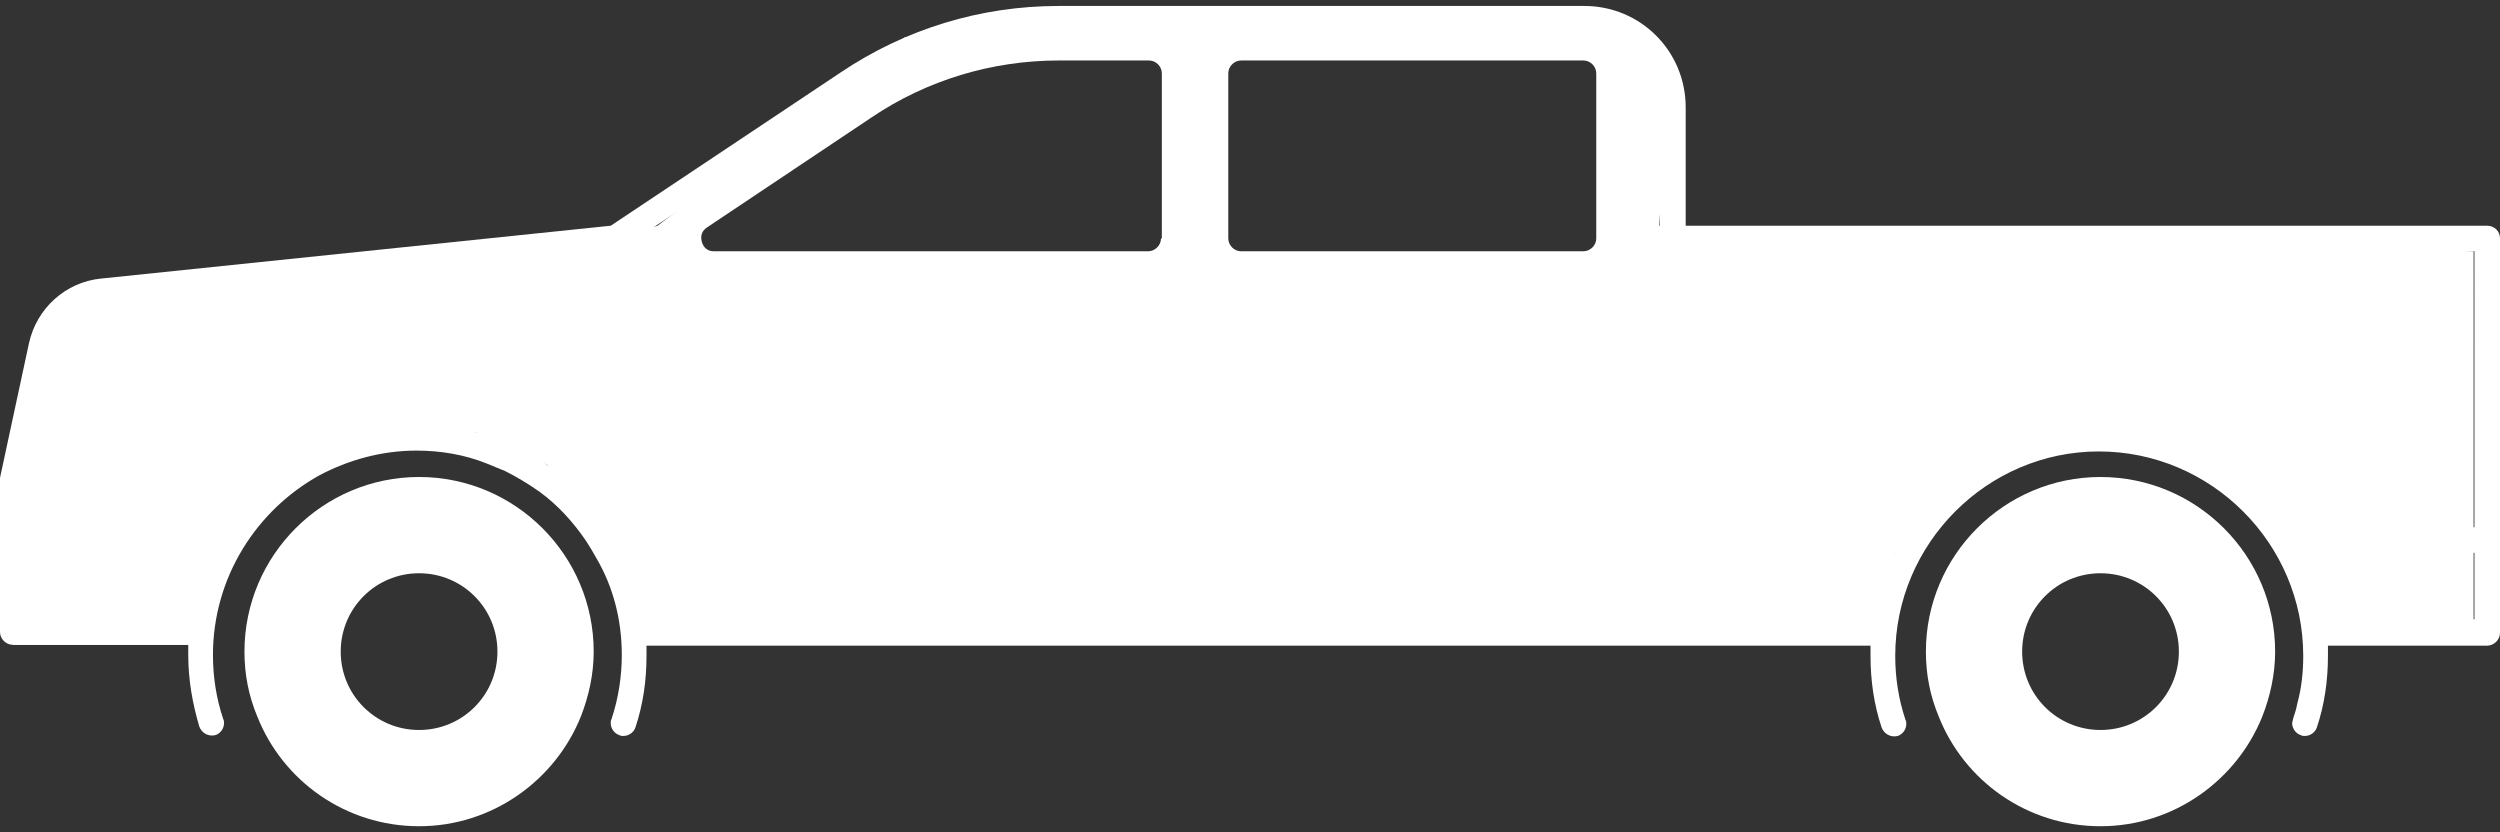 <?xml version="1.0" encoding="utf-8"?>
<!-- Generator: Adobe Illustrator 23.0.3, SVG Export Plug-In . SVG Version: 6.00 Build 0)  -->
<svg version="1.1" id="Capa_1" xmlns="http://www.w3.org/2000/svg" xmlns:xlink="http://www.w3.org/1999/xlink" x="0px" y="0px"
	 viewBox="0 0 293.5 97.7" style="enable-background:new 0 0 293.5 97.7;" xml:space="preserve">
<rect x="0" y="0" width="293.5" height="97.7" fill="#333333" stroke="none"/>
<style type="text/css">
	.st0{fill:#FFFFFF;}
</style>
<g>
	<path class="st0" d="M246.6,56c-11.3,0-20.5,9.2-20.5,20.5c0,2.7,0.5,5.2,1.5,7.6c3,7.6,10.4,12.9,19,12.9c8.6,0,16-5.4,19-12.9
		c0.9-2.3,1.5-4.9,1.5-7.6C267.1,65.2,257.9,56,246.6,56z M246.6,85.7c-5.1,0-9.2-4.1-9.2-9.2c0-5.1,4.1-9.2,9.2-9.2
		c5.1,0,9.2,4.1,9.2,9.2C255.8,81.6,251.7,85.7,246.6,85.7z"/>
	<path class="st0" d="M49.2,56c-11.3,0-20.5,9.2-20.5,20.5c0,2.7,0.5,5.2,1.5,7.6c3,7.6,10.4,12.9,19,12.9s16-5.4,19-12.9
		c0.9-2.3,1.5-4.9,1.5-7.6C69.7,65.2,60.5,56,49.2,56z M49.2,85.7c-5.1,0-9.2-4.1-9.2-9.2c0-5.1,4.1-9.2,9.2-9.2
		c5.1,0,9.2,4.1,9.2,9.2C58.4,81.6,54.3,85.7,49.2,85.7z"/>
	<g>
		<path class="st0" d="M194.8,26.5l0.7-11.6l-0.7-6.7l-2.7-4.5l-8.9-1.6h-49.9l-27.1,2.3L77.2,26.5l-10,3l-45,3.3l-12,1.7l-3.3,3
			L0,56.4l1.5,19.3h20.7l2.8-10.8l4.7-6.6l11.7-7.2l14.5-0.3l8.4,3.8l5.9,10.9L76,75.7h143.7l2.8-10.8l6.2-6.6l8.7-5.3l15.2-2.3
			l12.5,7.7l8,14.4h17.3V29.5L194.8,26.5z M136.3,28c0,0.8-0.7,1.5-1.5,1.5h-51c-0.7,0-1.2-0.4-1.4-1.1s0-1.3,0.6-1.7l19.3-12.9
			c6.5-4.4,14.2-6.7,22-6.7h10.6c0.8,0,1.5,0.7,1.5,1.5V28z M187.4,28c0,0.8-0.7,1.5-1.5,1.5h-40.2c-0.8,0-1.5-0.7-1.5-1.5V8.6
			c0-0.8,0.7-1.5,1.5-1.5h40.2c0.8,0,1.5,0.7,1.5,1.5V28z"/>
	</g>
	<path class="st0" d="M292,26.5h-94.1V12.6c0-6.6-5.3-11.9-11.9-11.9h-61.7c-9.2,0-18,2.7-25.6,7.8l-27,18l-59.8,6.2
		c-4.2,0.4-7.6,3.5-8.5,7.6L0,56.1c0,0.1,0,0.2,0,0.3v17.8c0,0.8,0.7,1.5,1.5,1.5h20.6c0,0.4,0,0.8,0,1.2c0,2.9,0.5,5.7,1.3,8.4
		c0.3,0.8,1.1,1.2,1.9,1c0.6-0.2,1-0.8,1-1.4c0-0.2,0-0.3-0.1-0.5c-0.8-2.4-1.2-4.9-1.2-7.5c0-9.1,5.1-17,12.5-21.1
		c3.4-1.8,7.3-2.9,11.4-2.9l0,0c2.9,0,5.7,0.5,8.2,1.5c0.7,0.3,1.5,0.6,2.2,0.9c1.4,0.7,2.7,1.5,4,2.4c2.2,1.6,4,3.6,5.5,5.8
		c0.4,0.6,0.8,1.3,1.2,2C72,68.9,73,72.8,73,76.9c0,2.5-0.4,5.1-1.2,7.5c-0.1,0.2-0.1,0.3-0.1,0.5c0,0.6,0.4,1.2,1,1.4
		c0.2,0.1,0.3,0.1,0.5,0.1c0.6,0,1.2-0.4,1.4-1c0.9-2.7,1.3-5.5,1.3-8.4c0-0.4,0-0.8,0-1.2h143.7c0,0.4,0,0.8,0,1.2
		c0,2.9,0.4,5.7,1.3,8.4c0.3,0.8,1.1,1.2,1.9,1c0.6-0.2,1-0.8,1-1.4c0-0.2,0-0.3-0.1-0.5c-0.8-2.4-1.2-4.9-1.2-7.5
		c0-13.2,10.8-24,23.9-24c13.2,0,24,10.8,24,24c0,1.9-0.2,3.8-0.7,5.6c-0.1,0.6-0.3,1.2-0.5,1.8c0,0.2-0.1,0.3-0.1,0.5
		c0,0.6,0.4,1.2,1,1.4c0.2,0.1,0.3,0.1,0.5,0.1c0.6,0,1.2-0.4,1.4-1c0.9-2.7,1.3-5.5,1.3-8.4c0-0.4,0-0.8,0-1.2H292
		c0.8,0,1.5-0.7,1.5-1.5V28C293.5,27.1,292.8,26.5,292,26.5z M22.4,72.7H3v-7.8h21.9C23.7,67.3,22.9,69.9,22.4,72.7z M194.8,72.7
		H75.7c-0.4-2.7-1.3-5.3-2.5-7.8h121.6L194.8,72.7L194.8,72.7z M194.8,61.9H71.5c-4.8-7.2-13.1-12-22.4-12s-17.6,4.8-22.4,12H3v-5.4
		l3.4-15.7c0.6-2.8,3-5,5.9-5.3l60.1-6.2c0.2,0,0.5-0.1,0.7-0.2L100.3,11c7.1-4.8,15.4-7.3,23.9-7.3H186c4.9,0,8.9,4,8.9,8.9
		L194.8,61.9L194.8,61.9z M220,72.7h-22.1v-7.8h24.6C221.2,67.3,220.4,69.9,220,72.7z M290.5,72.7h-17.3c-0.4-2.7-1.3-5.3-2.5-7.8
		h19.8L290.5,72.7L290.5,72.7z M290.5,61.9H269c-4.8-7.2-13.1-12-22.4-12s-17.6,4.8-22.4,12h-26.3V29.5h92.6V61.9z"/>
</g>
<g>
	<path class="st0" d="M-210.2-205.8h-10.6c-7.9,0-15.5,2.3-22,6.7l-19.3,12.9c-0.5,0.4-0.8,1.1-0.6,1.7c0.2,0.6,0.8,1.1,1.4,1.1h51
		c0.8,0,1.5-0.7,1.5-1.5v-19.3C-208.7-205.1-209.3-205.8-210.2-205.8z M-211.7-186.4h-44.6l15.2-10.1c6.1-4.1,13.1-6.2,20.4-6.2h9.1
		L-211.7-186.4L-211.7-186.4z"/>
	<path class="st0" d="M-159.1-205.8h-40.2c-0.8,0-1.5,0.7-1.5,1.5v19.3c0,0.8,0.7,1.5,1.5,1.5h40.2c0.8,0,1.5-0.7,1.5-1.5v-19.3
		C-157.6-205.1-158.3-205.8-159.1-205.8z M-160.6-186.4h-37.2v-16.3h37.2V-186.4z"/>
	<path class="st0" d="M-53-186.4h-94.1v-13.9c0-6.6-5.3-11.9-11.9-11.9h-61.7c-9.1,0-18,2.7-25.6,7.8l-27,18l-59.8,6.2
		c-4.2,0.4-7.6,3.5-8.5,7.6l-3.4,15.8c0,0.1,0,0.2,0,0.3v17.8c0,0.8,0.7,1.5,1.5,1.5h20.6c0,0.4,0,0.8,0,1.2c0,2.9,0.5,5.7,1.3,8.4
		c0.3,0.8,1.1,1.2,1.9,1c0.6-0.2,1-0.8,1-1.4c0-0.2,0-0.3-0.1-0.5c-0.8-2.4-1.2-4.9-1.2-7.5c0-9.1,5.1-17,12.5-21.1
		c3.4-1.9,7.3-2.9,11.4-2.9l0,0c2.9,0,5.7,0.5,8.2,1.5c0.7,0.3,1.5,0.6,2.2,0.9c1.4,0.7,2.7,1.5,3.9,2.4c2.1,1.6,4,3.6,5.5,5.8
		c0.4,0.6,0.8,1.3,1.2,2c1.8,3.4,2.9,7.3,2.9,11.4c0,2.5-0.4,5.1-1.2,7.5c-0.1,0.2-0.1,0.3-0.1,0.5c0,0.6,0.4,1.2,1,1.4
		c0.2,0.1,0.3,0.1,0.5,0.1c0.6,0,1.2-0.4,1.4-1c0.9-2.7,1.3-5.5,1.3-8.4c0-0.4,0-0.8,0-1.2h143.7c0,0.4,0,0.8,0,1.2
		c0,2.9,0.4,5.7,1.3,8.4c0.3,0.8,1.1,1.2,1.9,1c0.6-0.2,1-0.8,1-1.4c0-0.2,0-0.3-0.1-0.5c-0.8-2.4-1.2-4.9-1.2-7.5
		c0-13.2,10.8-23.9,23.9-23.9c13.2,0,24,10.8,24,23.9c0,1.9-0.2,3.8-0.7,5.6c-0.1,0.6-0.3,1.2-0.5,1.8c0,0.2-0.1,0.3-0.1,0.5
		c0,0.6,0.4,1.2,1,1.4c0.2,0.1,0.3,0.1,0.5,0.1c0.6,0,1.2-0.4,1.4-1c0.9-2.7,1.3-5.5,1.3-8.4c0-0.4,0-0.8,0-1.2H-53
		c0.8,0,1.5-0.7,1.5-1.5v-46.2C-51.5-185.8-52.2-186.4-53-186.4z M-322.5-140.2H-342v-7.8h21.9C-321.3-145.6-322.1-143-322.5-140.2z
		 M-150.1-140.2h-119.2c-0.4-2.7-1.3-5.3-2.5-7.8h121.6L-150.1-140.2L-150.1-140.2z M-150.1-151h-123.4c-4.8-7.2-13.1-12-22.4-12
		c-9.3,0-17.6,4.8-22.4,12H-342v-5.4l3.4-15.6c0.6-2.9,3-5,5.9-5.3l60.1-6.2c0.2,0,0.5-0.1,0.7-0.2l27.3-18.3
		c7.1-4.8,15.4-7.3,23.9-7.3h61.7c4.9,0,8.9,4,8.9,8.9L-150.1-151L-150.1-151z M-125-140.2h-22.1v-7.8h24.6
		C-123.8-145.6-124.6-143-125-140.2z M-54.5-140.2h-17.3c-0.4-2.7-1.3-5.3-2.5-7.8h19.8L-54.5-140.2L-54.5-140.2z M-54.5-151H-76
		c-4.8-7.2-13.1-12-22.4-12s-17.6,4.8-22.4,12h-26.3v-32.5h92.6V-151z"/>
	<g>
		<path class="st0" d="M-98.1-156.9c-11.7,0-21.2,9.5-21.2,21.2c0,2.8,0.6,5.4,1.5,7.8c3.1,7.8,10.8,13.4,19.7,13.4
			s16.5-5.6,19.7-13.4c1-2.4,1.5-5.1,1.5-7.8C-76.9-147.4-86.4-156.9-98.1-156.9z M-98.1-117.5c-10.1,0-18.2-8.2-18.2-18.2
			c0-10,8.2-18.2,18.2-18.2s18.2,8.2,18.2,18.2C-79.9-125.6-88-117.5-98.1-117.5z"/>
		<path class="st0" d="M-98.1-148.1c-6.9,0-12.4,5.6-12.4,12.4c0,6.9,5.6,12.5,12.4,12.5s12.4-5.6,12.4-12.5
			C-85.6-142.6-91.2-148.1-98.1-148.1z M-98.1-126.2c-5.2,0-9.5-4.3-9.5-9.5s4.3-9.5,9.5-9.5s9.5,4.3,9.5,9.5
			C-88.6-130.5-92.8-126.2-98.1-126.2z"/>
	</g>
	<g>
		<path class="st0" d="M-296.1-156.9c-11.7,0-21.2,9.5-21.2,21.2c0,2.8,0.5,5.4,1.5,7.8c3.1,7.8,10.8,13.4,19.7,13.4
			s16.5-5.6,19.7-13.4c1-2.4,1.5-5.1,1.5-7.8C-274.9-147.4-284.4-156.9-296.1-156.9z M-296.1-117.5c-10.1,0-18.2-8.2-18.2-18.2
			c0-10,8.2-18.2,18.2-18.2c10,0,18.2,8.2,18.2,18.2C-277.9-125.6-286-117.5-296.1-117.5z"/>
		<path class="st0" d="M-296.1-148.1c-6.9,0-12.5,5.6-12.5,12.4c0,6.9,5.6,12.5,12.5,12.5c6.9,0,12.4-5.6,12.4-12.5
			C-283.6-142.6-289.2-148.1-296.1-148.1z M-296.1-126.2c-5.2,0-9.5-4.3-9.5-9.5s4.3-9.5,9.5-9.5c5.2,0,9.5,4.3,9.5,9.5
			S-290.9-126.2-296.1-126.2z"/>
	</g>
</g>
<g>
	<path class="st0" d="M-210.2-205.8h-10.6c-7.9,0-15.5,2.3-22,6.7l-19.3,12.9c-0.5,0.4-0.8,1.1-0.6,1.7c0.2,0.6,0.8,1.1,1.4,1.1h51
		c0.8,0,1.5-0.7,1.5-1.5v-19.3C-208.7-205.1-209.3-205.8-210.2-205.8z M-211.7-186.4h-44.6l15.2-10.1c6.1-4.1,13.1-6.2,20.4-6.2h9.1
		L-211.7-186.4L-211.7-186.4z"/>
	<path class="st0" d="M-159.1-205.8h-40.2c-0.8,0-1.5,0.7-1.5,1.5v19.3c0,0.8,0.7,1.5,1.5,1.5h40.2c0.8,0,1.5-0.7,1.5-1.5v-19.3
		C-157.6-205.1-158.3-205.8-159.1-205.8z M-160.6-186.4h-37.2v-16.3h37.2V-186.4z"/>
	<path class="st0" d="M-53-186.4h-94.1v-13.9c0-6.6-5.3-11.9-11.9-11.9h-61.7c-9.1,0-18,2.7-25.6,7.8l-27,18l-59.8,6.2
		c-4.2,0.4-7.6,3.5-8.5,7.6l-3.4,15.8c0,0.1,0,0.2,0,0.3v17.8c0,0.8,0.7,1.5,1.5,1.5h20.6c0,0.4,0,0.8,0,1.2c0,2.9,0.5,5.7,1.3,8.4
		c0.3,0.8,1.1,1.2,1.9,1c0.6-0.2,1-0.8,1-1.4c0-0.2,0-0.3-0.1-0.5c-0.8-2.4-1.2-4.9-1.2-7.5c0-9.1,5.1-17,12.5-21.1
		c3.4-1.9,7.3-2.9,11.4-2.9l0,0c2.9,0,5.7,0.5,8.2,1.5c0.7,0.3,1.5,0.6,2.2,0.9c1.4,0.7,2.7,1.5,3.9,2.4c2.1,1.6,4,3.6,5.5,5.8
		c0.4,0.6,0.8,1.3,1.2,2c1.8,3.4,2.9,7.3,2.9,11.4c0,2.5-0.4,5.1-1.2,7.5c-0.1,0.2-0.1,0.3-0.1,0.5c0,0.6,0.4,1.2,1,1.4
		c0.2,0.1,0.3,0.1,0.5,0.1c0.6,0,1.2-0.4,1.4-1c0.9-2.7,1.3-5.5,1.3-8.4c0-0.4,0-0.8,0-1.2h143.7c0,0.4,0,0.8,0,1.2
		c0,2.9,0.4,5.7,1.3,8.4c0.3,0.8,1.1,1.2,1.9,1c0.6-0.2,1-0.8,1-1.4c0-0.2,0-0.3-0.1-0.5c-0.8-2.4-1.2-4.9-1.2-7.5
		c0-13.2,10.8-23.9,23.9-23.9c13.2,0,24,10.8,24,23.9c0,1.9-0.2,3.8-0.7,5.6c-0.1,0.6-0.3,1.2-0.5,1.8c0,0.2-0.1,0.3-0.1,0.5
		c0,0.6,0.4,1.2,1,1.4c0.2,0.1,0.3,0.1,0.5,0.1c0.6,0,1.2-0.4,1.4-1c0.9-2.7,1.3-5.5,1.3-8.4c0-0.4,0-0.8,0-1.2H-53
		c0.8,0,1.5-0.7,1.5-1.5v-46.2C-51.5-185.8-52.2-186.4-53-186.4z M-322.5-140.2H-342v-7.8h21.9C-321.3-145.6-322.1-143-322.5-140.2z
		 M-150.1-140.2h-119.2c-0.4-2.7-1.3-5.3-2.5-7.8h121.6L-150.1-140.2L-150.1-140.2z M-150.1-151h-123.4c-4.8-7.2-13.1-12-22.4-12
		c-9.3,0-17.6,4.8-22.4,12H-342v-5.4l3.4-15.6c0.6-2.9,3-5,5.9-5.3l60.1-6.2c0.2,0,0.5-0.1,0.7-0.2l27.3-18.3
		c7.1-4.8,15.4-7.3,23.9-7.3h61.7c4.9,0,8.9,4,8.9,8.9L-150.1-151L-150.1-151z M-125-140.2h-22.1v-7.8h24.6
		C-123.8-145.6-124.6-143-125-140.2z M-54.5-140.2h-17.3c-0.4-2.7-1.3-5.3-2.5-7.8h19.8L-54.5-140.2L-54.5-140.2z M-54.5-151H-76
		c-4.8-7.2-13.1-12-22.4-12s-17.6,4.8-22.4,12h-26.3v-32.5h92.6V-151z"/>
	<g>
		<path class="st0" d="M-98.1-156.9c-11.7,0-21.2,9.5-21.2,21.2c0,2.8,0.6,5.4,1.5,7.8c3.1,7.8,10.8,13.4,19.7,13.4
			s16.5-5.6,19.7-13.4c1-2.4,1.5-5.1,1.5-7.8C-76.9-147.4-86.4-156.9-98.1-156.9z M-98.1-117.5c-10.1,0-18.2-8.2-18.2-18.2
			c0-10,8.2-18.2,18.2-18.2s18.2,8.2,18.2,18.2C-79.9-125.6-88-117.5-98.1-117.5z"/>
		<path class="st0" d="M-98.1-148.1c-6.9,0-12.4,5.6-12.4,12.4c0,6.9,5.6,12.5,12.4,12.5s12.4-5.6,12.4-12.5
			C-85.6-142.6-91.2-148.1-98.1-148.1z M-98.1-126.2c-5.2,0-9.5-4.3-9.5-9.5s4.3-9.5,9.5-9.5s9.5,4.3,9.5,9.5
			C-88.6-130.5-92.8-126.2-98.1-126.2z"/>
	</g>
	<g>
		<path class="st0" d="M-296.1-156.9c-11.7,0-21.2,9.5-21.2,21.2c0,2.8,0.5,5.4,1.5,7.8c3.1,7.8,10.8,13.4,19.7,13.4
			s16.5-5.6,19.7-13.4c1-2.4,1.5-5.1,1.5-7.8C-274.9-147.4-284.4-156.9-296.1-156.9z M-296.1-117.5c-10.1,0-18.2-8.2-18.2-18.2
			c0-10,8.2-18.2,18.2-18.2c10,0,18.2,8.2,18.2,18.2C-277.9-125.6-286-117.5-296.1-117.5z"/>
		<path class="st0" d="M-296.1-148.1c-6.9,0-12.5,5.6-12.5,12.4c0,6.9,5.6,12.5,12.5,12.5c6.9,0,12.4-5.6,12.4-12.5
			C-283.6-142.6-289.2-148.1-296.1-148.1z M-296.1-126.2c-5.2,0-9.5-4.3-9.5-9.5s4.3-9.5,9.5-9.5c5.2,0,9.5,4.3,9.5,9.5
			S-290.9-126.2-296.1-126.2z"/>
	</g>
</g>
</svg>
